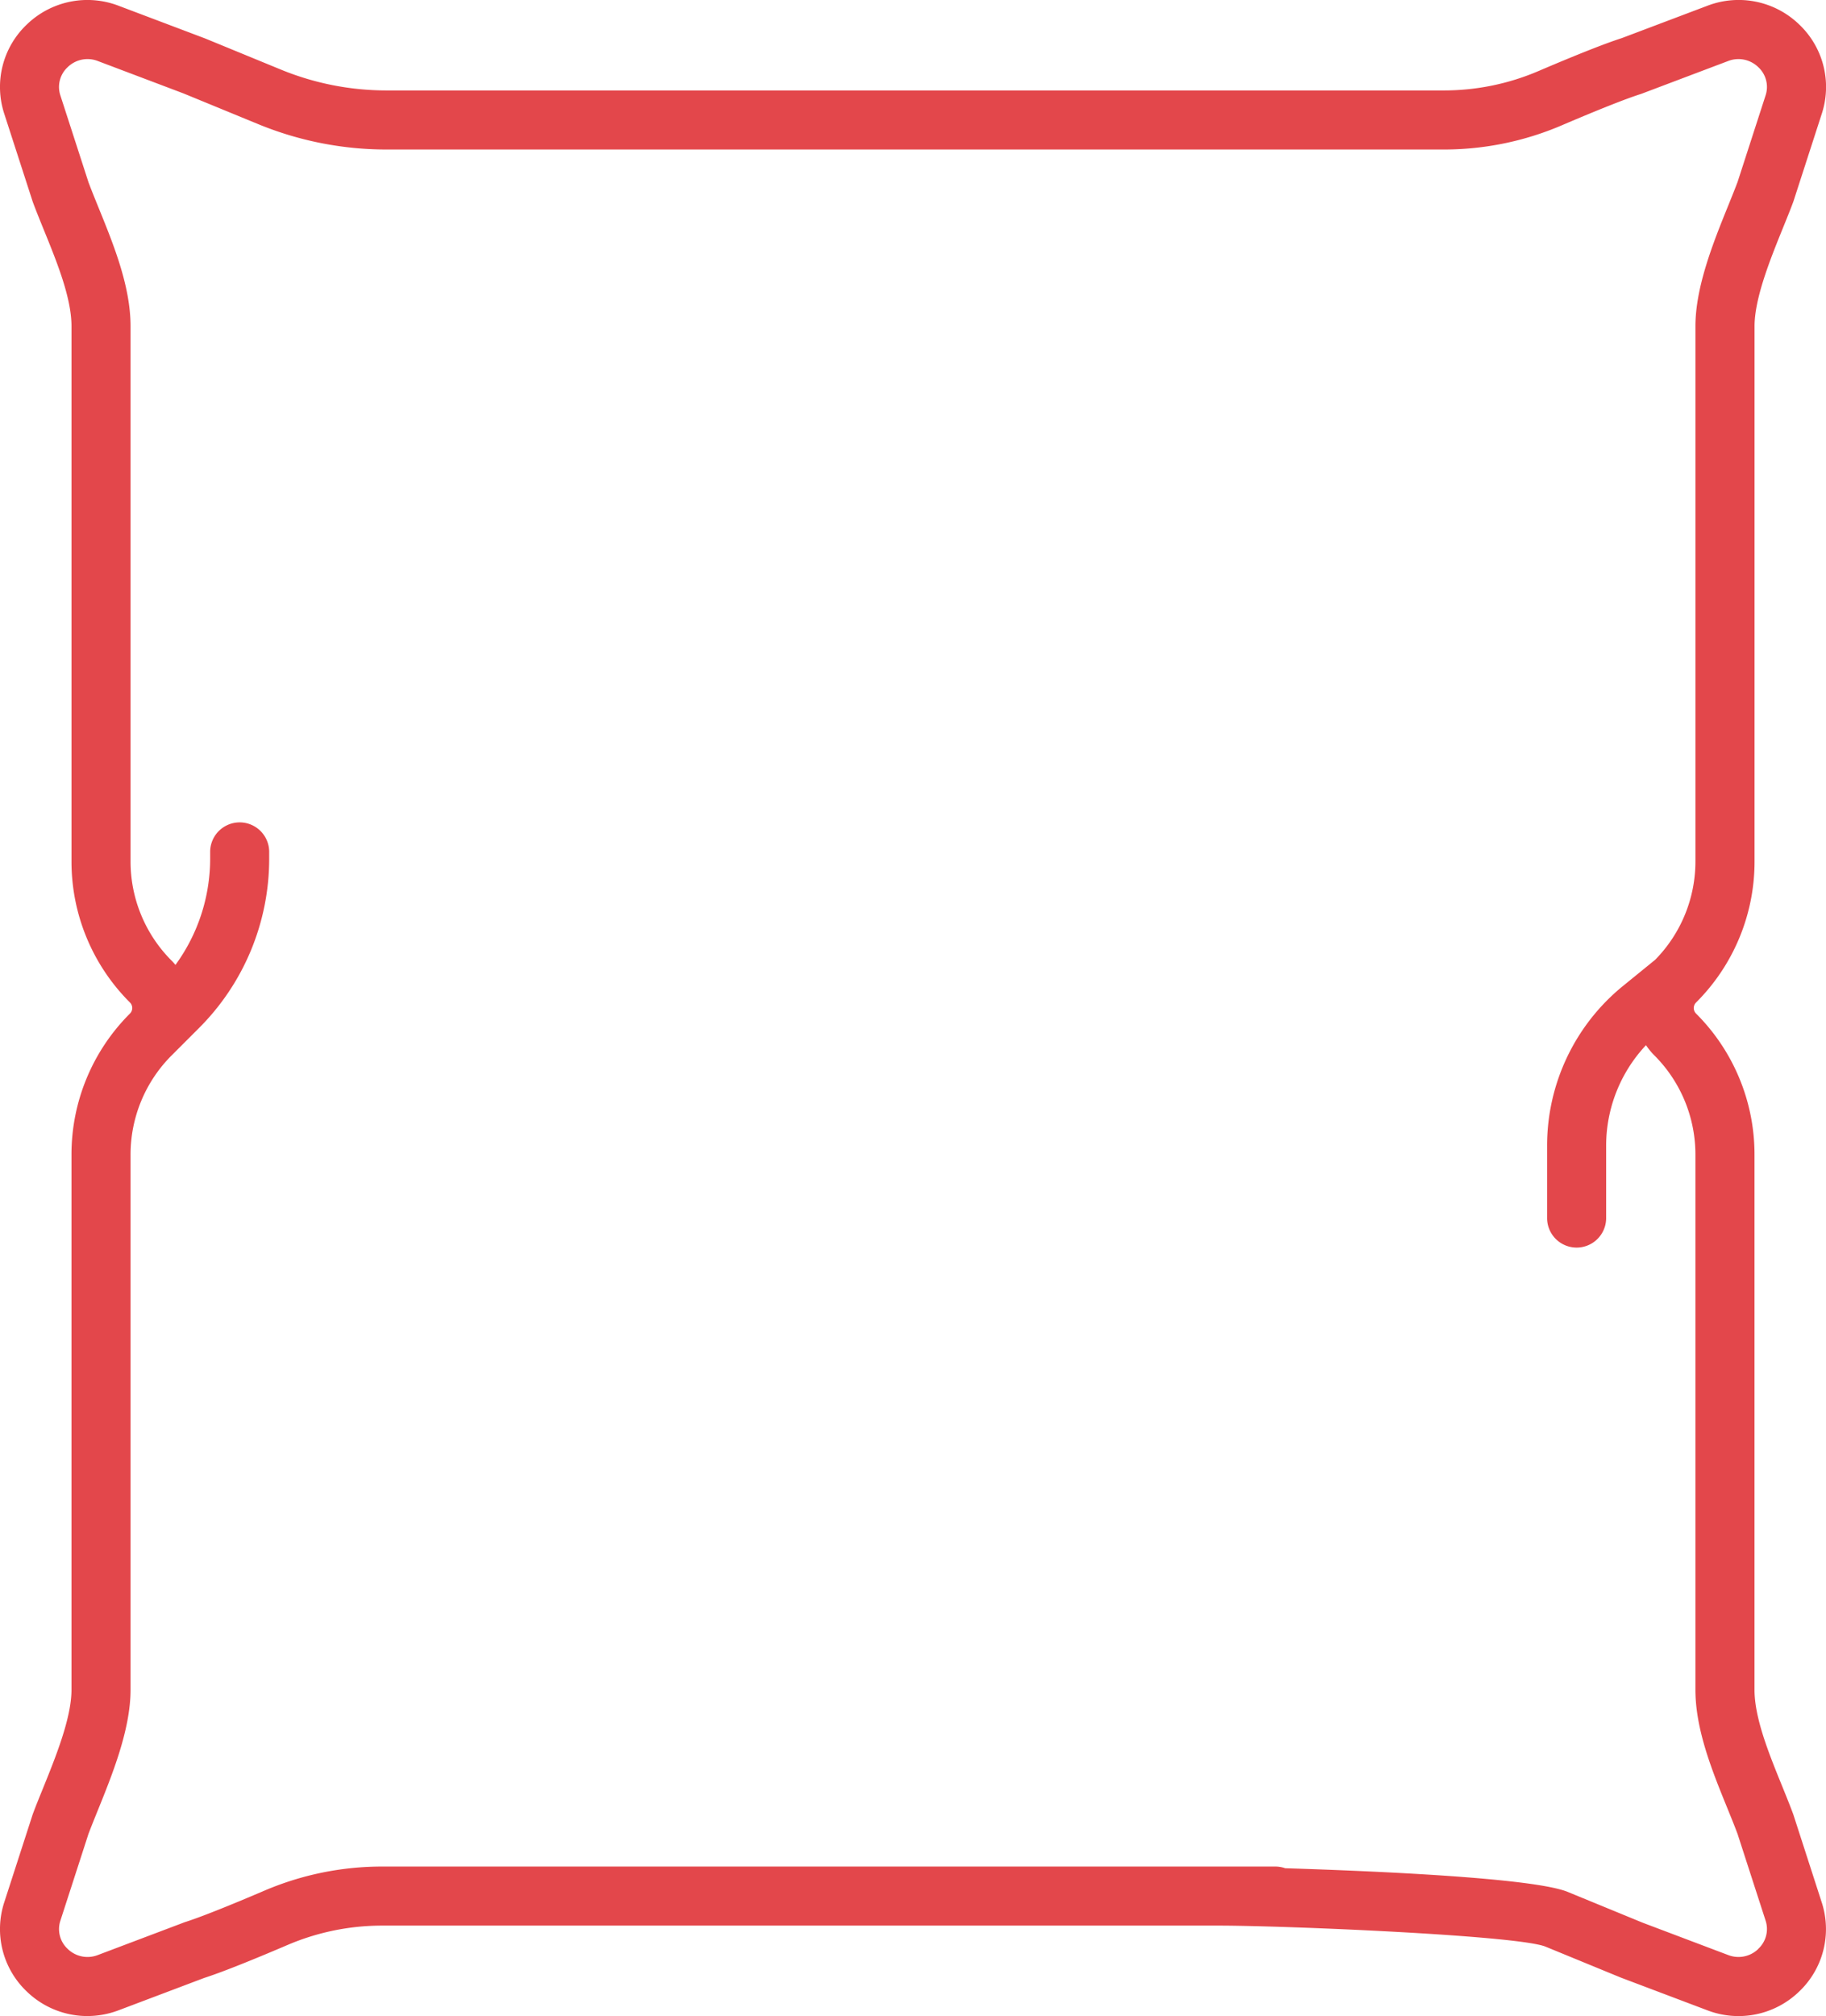 <svg id="caixa-10kg" xmlns="http://www.w3.org/2000/svg" xmlns:xlink="http://www.w3.org/1999/xlink" width="180.907" height="199.655" viewBox="0 0 180.907 199.655">
  <defs>
    <clipPath id="clip-path">
      <rect id="Retângulo_10" data-name="Retângulo 10" width="180.907" height="199.655" fill="#e3474b"/>
    </clipPath>
  </defs>
  <g id="Grupo_16" data-name="Grupo 16" clip-path="url(#clip-path)">
    <path id="Caminho_10" data-name="Caminho 10" d="M177.688,179.749q-.019-.06-.041-.119c-.34-.913-.717-1.842-1.117-2.825-1.268-3.119-2.706-6.654-2.706-9.458V114.365a19.7,19.7,0,0,0-5.782-13.98.773.773,0,0,1,0-1.111l.01-.011a19.7,19.7,0,0,0,5.776-13.973V32.307c0-2.786,1.568-6.657,2.827-9.767.358-.883.7-1.718.993-2.507.016-.042.031-.085.045-.128l2.794-8.632a8.528,8.528,0,0,0-2.253-8.866A8.634,8.634,0,0,0,169.151.572l-8.47,3.2c-1.65.53-4.425,1.627-8.252,3.261a23.811,23.811,0,0,1-9.4,1.924H38.328A27.582,27.582,0,0,1,27.8,6.88L20.376,3.83,20.3,3.8,11.756.572A8.633,8.633,0,0,0,2.678,2.407,8.528,8.528,0,0,0,.424,11.273l2.794,8.632c.013.04.027.08.041.119.34.913.717,1.841,1.118,2.825,1.268,3.119,2.706,6.654,2.706,9.458V85.29a19.7,19.7,0,0,0,5.782,13.98.773.773,0,0,1,0,1.114,19.7,19.7,0,0,0-5.783,13.981v52.982c0,2.787-1.568,6.658-2.828,9.768-.358.883-.7,1.717-.992,2.506-.016.042-.031.085-.045.129L.424,188.381a8.528,8.528,0,0,0,2.254,8.866,8.628,8.628,0,0,0,5.97,2.407,8.788,8.788,0,0,0,3.107-.572l8.471-3.2c1.648-.53,4.424-1.627,8.252-3.262a23.817,23.817,0,0,1,9.4-1.923h82.891c6.434,0,29.5.959,32.336,2.078l7.422,3.049.078.031,8.542,3.228a8.634,8.634,0,0,0,9.078-1.835,8.527,8.527,0,0,0,2.254-8.866Zm-3.495,13.264a2.816,2.816,0,0,1-2.975.6l-8.5-3.213-7.384-3.034c-3.376-1.387-18.961-2.068-28.008-2.35a2.923,2.923,0,0,0-.976-.167H37.881a29.628,29.628,0,0,0-11.7,2.393c-3.665,1.565-6.363,2.633-7.8,3.091-.05.016-.1.033-.149.052l-8.542,3.228a2.813,2.813,0,0,1-2.975-.6,2.673,2.673,0,0,1-.724-2.831l2.773-8.566c.266-.7.581-1.482.915-2.306,1.45-3.581,3.255-8.037,3.255-11.964V114.365a13.888,13.888,0,0,1,4.077-9.852l2.673-2.673a23.693,23.693,0,0,0,6.985-16.863v-.663a2.925,2.925,0,0,0-5.849,0v.663a17.863,17.863,0,0,1-3.437,10.58c-.118-.14-.238-.279-.37-.411a13.889,13.889,0,0,1-4.079-9.854V32.307c0-3.948-1.667-8.046-3.137-11.662-.374-.92-.728-1.789-1.032-2.6L5.989,9.472a2.672,2.672,0,0,1,.724-2.83,2.814,2.814,0,0,1,2.975-.6l8.5,3.214,7.383,3.034a33.4,33.4,0,0,0,12.753,2.516h104.7a29.627,29.627,0,0,0,11.7-2.393c3.664-1.565,6.362-2.633,7.8-3.091q.075-.024.149-.052l8.542-3.228a2.817,2.817,0,0,1,2.975.6,2.673,2.673,0,0,1,.724,2.83l-2.773,8.566c-.266.7-.581,1.483-.915,2.307-1.45,3.58-3.255,8.036-3.255,11.962V85.29a13.883,13.883,0,0,1-3.995,9.765l-3.149,2.561a20.38,20.38,0,0,0-7.551,15.875v7.189a2.925,2.925,0,0,0,5.849,0V113.49a14.542,14.542,0,0,1,3.948-9.984,6.614,6.614,0,0,0,.818,1,13.889,13.889,0,0,1,4.079,9.854v52.982c0,3.948,1.667,8.046,3.137,11.661.374.92.728,1.789,1.032,2.6l2.775,8.571a2.674,2.674,0,0,1-.724,2.831" transform="translate(0 0)" fill="#e3474b"/>
  </g>
</svg>
